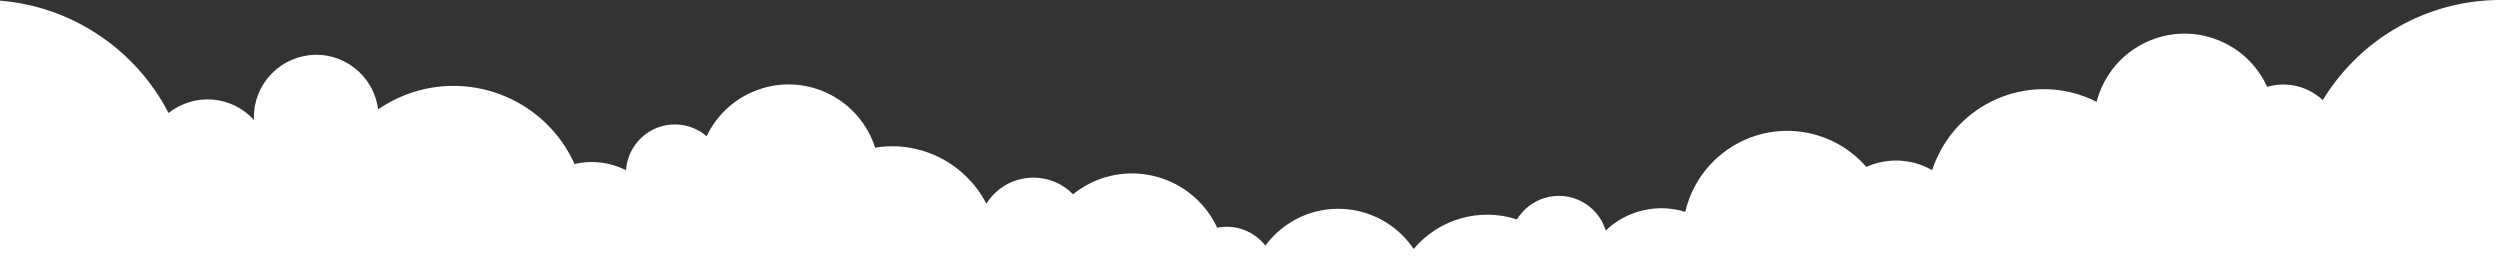 <?xml version="1.0" encoding="utf-8"?>
<!-- Generator: Adobe Illustrator 26.0.2, SVG Export Plug-In . SVG Version: 6.00 Build 0)  -->
<svg version="1.1" id="Layer_1" xmlns="http://www.w3.org/2000/svg" xmlns:xlink="http://www.w3.org/1999/xlink" x="0px" y="0px"
	 viewBox="0 0 1920 210" style="enable-background:new 0 0 1920 210;" xml:space="preserve">
<rect x="0" y="0" width="1920" height="210" fill="#333333" stroke="none"/>
<style type="text/css">
	.st0{fill:#FFFFFF;}
</style>
<path class="st0" d="M1920,210V0c-55.6,0.1-107.2,29.3-136.1,76.9c-11.4-10.7-27.7-14.6-42.7-10.2c-16-35.1-57.5-50.6-92.5-34.5
	c-19.1,8.7-33.3,25.7-38.5,46c-44.5-22.5-98.7-4.6-121.1,39.9c-2.1,4.1-3.8,8.3-5.2,12.6c-15.5-8.9-34.3-9.8-50.6-2.5
	c-29.2-33.6-80-37.1-113.5-7.9c-12.7,11.1-21.7,25.9-25.5,42.4c-21.4-6.6-44.8-1.2-61.1,14.3c-6.1-19.9-27.2-31-47.1-24.9
	c-8.8,2.7-16.3,8.6-21.1,16.4c-28.6-9.3-60-0.3-79.3,22.7c-21.6-32-65-40.5-96.9-18.9c-6.5,4.4-12.3,9.9-17,16.3
	c-8.8-11.2-23.1-16.5-37-13.7c-16.9-36.2-59.9-51.8-96-34.9c-5.2,2.5-10.2,5.5-14.7,9.2c-16.5-16.8-43.5-17.1-60.3-0.6
	c-2.4,2.4-4.5,5-6.3,7.8c-16.2-31.3-50.7-48.7-85.4-43c-11.8-36.8-51.1-57-87.8-45.2c-18.3,5.9-33.3,19-41.6,36.4
	c-15.8-13.5-39.5-11.7-53,4.2c-5.3,6.2-8.4,13.9-8.9,22c-12.1-6.3-26.2-8-39.5-4.8c-23.3-51.5-83.8-74.2-135.2-50.9
	c-5.5,2.5-10.7,5.5-15.7,8.9c-3.4-26.3-27.3-44.9-53.6-41.5c-23.9,3.1-41.9,23.5-41.8,47.6c0,0.7,0.1,1.4,0.1,2.1
	c-17-18.9-45.7-21.2-65.6-5.4C103.8,37.3,54.7,4.9,0,0.5V210H1920z"/>
</svg>
